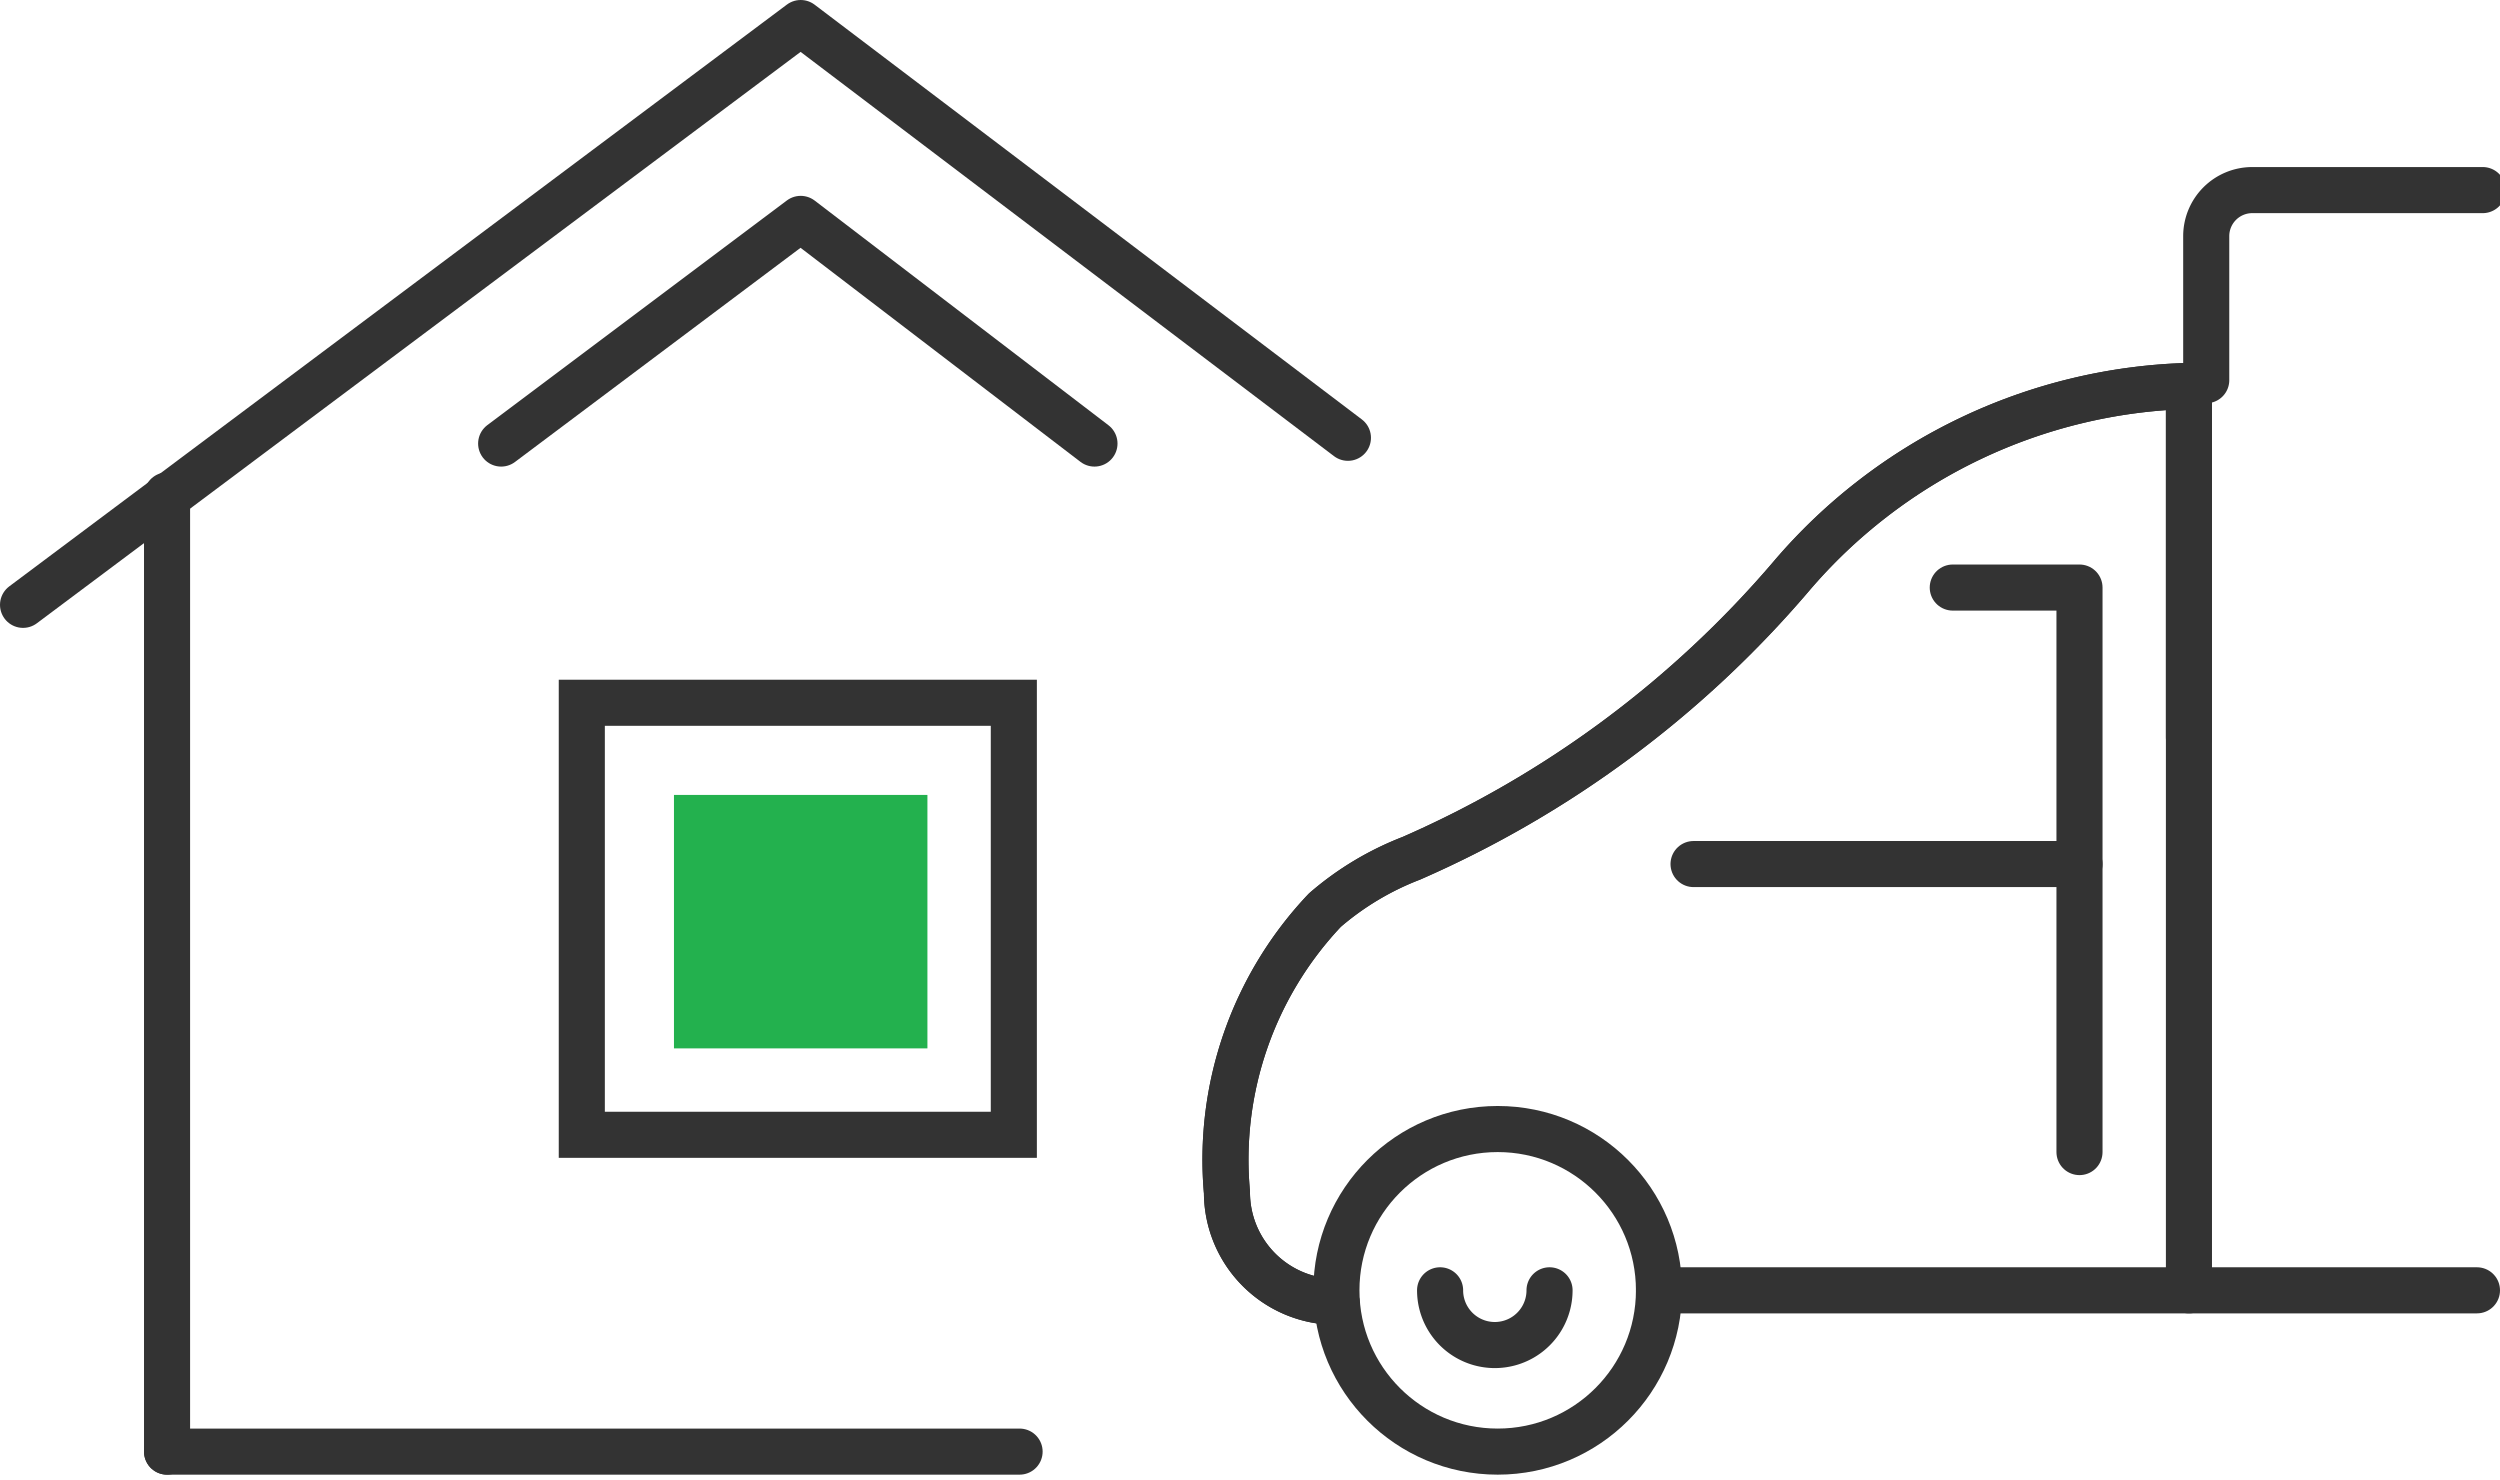 <svg xmlns="http://www.w3.org/2000/svg" viewBox="0 0 4.34 2.57"><defs><style>.cls-1,.cls-2{fill:none;stroke:#333;stroke-width:0.08px;}.cls-1{stroke-linecap:round;stroke-linejoin:round;}.cls-2{stroke-miterlimit:10;}.cls-3{fill:#23b14e;}</style></defs><title>Mortgage</title><g id="Layer_2" data-name="Layer 2"><g id="Layer_1-2" data-name="Layer 1"><polyline id="_Path_" data-name="&lt;Path&gt;" class="cls-1" points="2.34 0.76 1.39 0.04 0.04 1.05"/><line id="_Path_2" data-name="&lt;Path&gt;" class="cls-1" x1="0.29" y1="0.86" x2="0.29" y2="2.52"/><rect id="_Path_3" data-name="&lt;Path&gt;" class="cls-2" x="1.01" y="1.22" width="0.75" height="0.75"/><rect class="cls-3" x="1.17" y="1.38" width="0.44" height="0.44"/><line class="cls-1" x1="0.29" y1="2.52" x2="1.77" y2="2.52"/><path class="cls-1" d="M1.9.77,1.39.38.87.77"/><circle class="cls-1" cx="2.6" cy="2.24" r="0.28"/><path class="cls-1" d="M2.69,2.24a.09.09,0,0,1-.19,0"/><path class="cls-1" d="M2.32,2.26h0a.19.19,0,0,1-.19-.19.63.63,0,0,1,.17-.49.51.51,0,0,1,.15-.09A1.83,1.83,0,0,0,3.11,1,.94.94,0,0,1,3.8.67h0v.61"/><path class="cls-1" d="M2.32,2.26h0a.19.19,0,0,1-.19-.19.63.63,0,0,1,.17-.49.51.51,0,0,1,.15-.09A1.83,1.83,0,0,0,3.11,1,.94.94,0,0,1,3.8.67h0V2.24"/><path class="cls-1" d="M3.83.66V.41A.08.08,0,0,1,3.91.33h.4"/><line class="cls-1" x1="4.3" y1="2.24" x2="2.88" y2="2.24"/><polyline class="cls-1" points="3.39 1.02 3.61 1.02 3.61 1.5 2.94 1.5"/><line class="cls-1" x1="3.61" y1="1.5" x2="3.61" y2="2"/></g></g></svg>